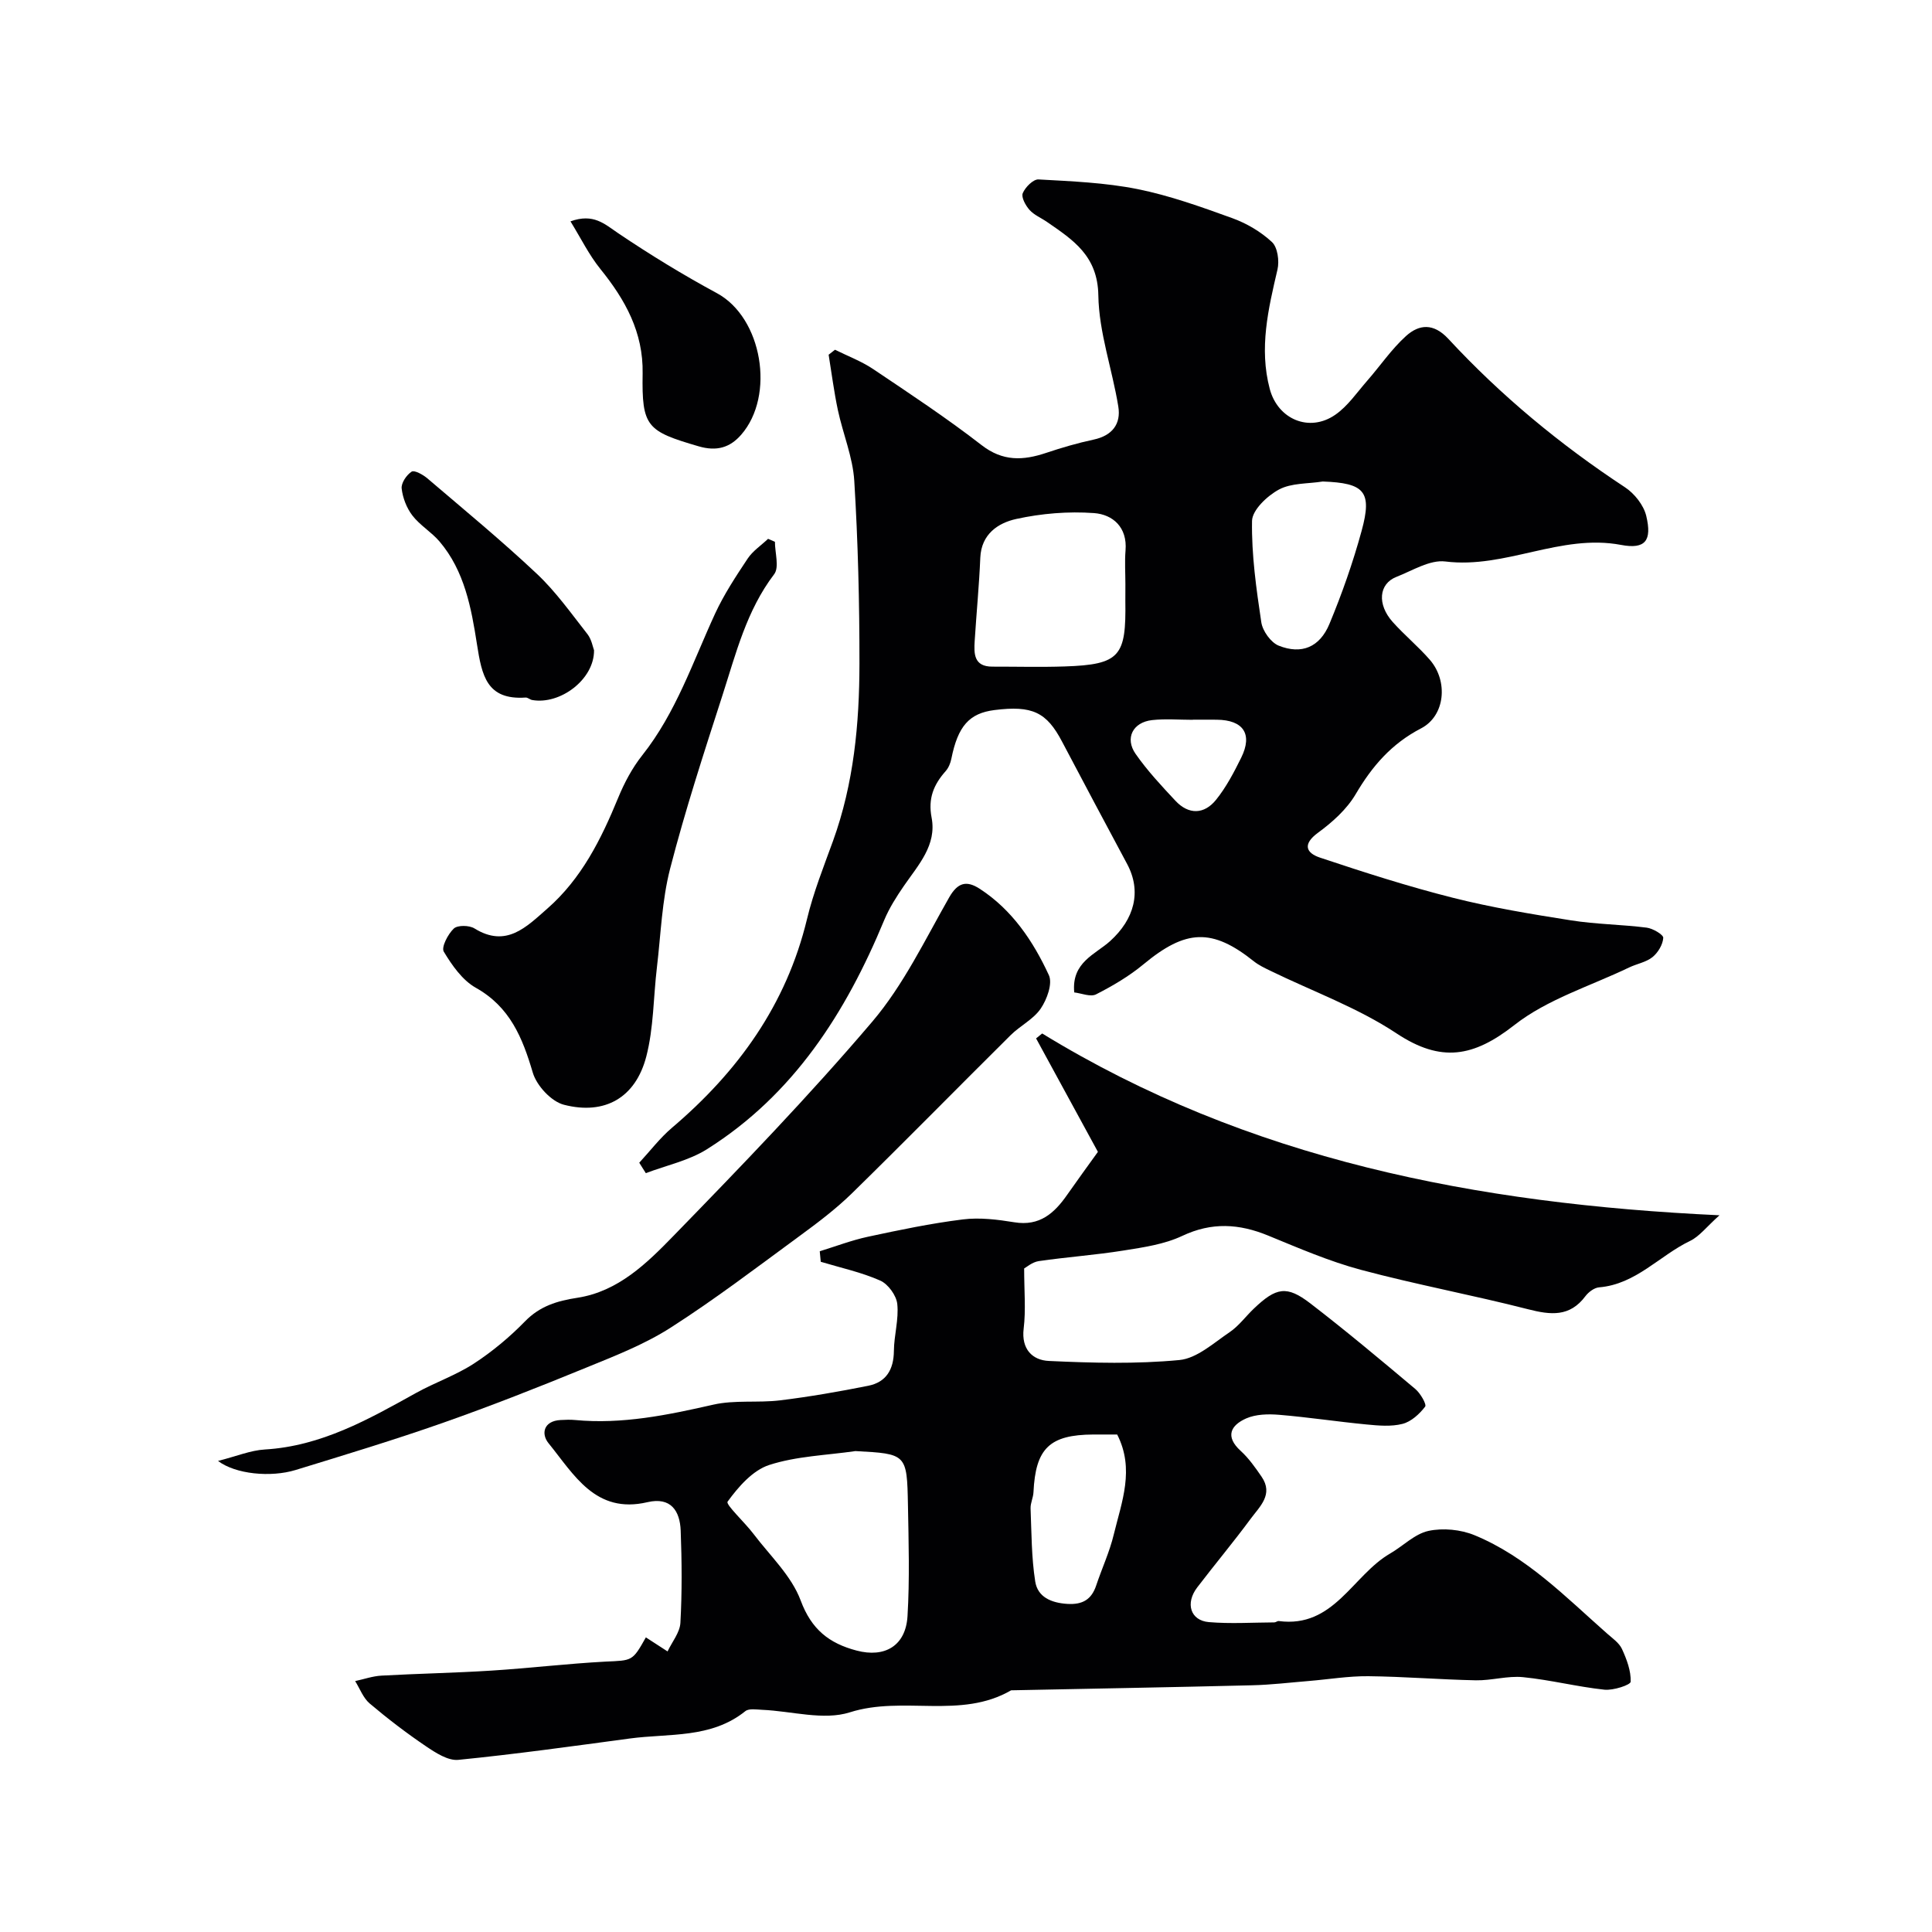 <svg enable-background="new 0 0 400 400" viewBox="0 0 400 400" xmlns="http://www.w3.org/2000/svg"><g fill="#010103"><path d="m132.35 240.73c2.25-2.43 4.28-5.12 6.79-7.25 13.66-11.61 23.67-25.47 27.94-43.19 1.32-5.5 3.44-10.82 5.38-16.16 4.31-11.9 5.47-24.29 5.48-36.77.01-12.6-.3-25.21-1.07-37.78-.3-4.94-2.35-9.77-3.4-14.69-.8-3.78-1.29-7.63-1.91-11.45.44-.34.88-.68 1.32-1.03 2.65 1.32 5.48 2.38 7.91 4.01 7.58 5.09 15.22 10.14 22.43 15.73 4.4 3.42 8.61 3.21 13.36 1.62 3.22-1.08 6.5-2.04 9.82-2.75 3.86-.82 5.73-3.22 5.13-6.87-1.25-7.7-4.01-15.31-4.13-22.99-.13-8.2-5.22-11.48-10.63-15.21-1.21-.84-2.67-1.43-3.62-2.49-.81-.91-1.75-2.62-1.4-3.46.51-1.24 2.18-2.91 3.26-2.85 6.86.38 13.8.66 20.5 2 6.67 1.34 13.16 3.68 19.58 6 2.99 1.08 5.94 2.81 8.25 4.96 1.18 1.09 1.56 3.92 1.15 5.69-1.91 8.18-3.84 16.29-1.6 24.73 1.67 6.28 8.19 9.07 13.57 5.34 2.57-1.78 4.46-4.58 6.57-7 2.71-3.09 5.05-6.57 8.07-9.3 2.72-2.45 5.69-2.72 8.76.58 10.89 11.76 23.17 21.92 36.58 30.74 1.96 1.29 3.87 3.7 4.4 5.93 1.21 5.07-.15 6.96-5.21 6-12.52-2.37-23.94 4.98-36.38 3.43-3.21-.4-6.82 1.89-10.14 3.19-3.65 1.43-4.03 5.67-.78 9.32 2.44 2.73 5.3 5.08 7.7 7.84 3.85 4.43 3.18 11.61-1.81 14.2-6.12 3.17-10.14 7.84-13.55 13.64-1.84 3.12-4.81 5.79-7.78 7.96-3.27 2.39-2.48 4.2.4 5.16 9.08 3.03 18.22 5.97 27.5 8.31 8.04 2.03 16.27 3.39 24.47 4.68 5.17.82 10.47.85 15.67 1.51 1.28.16 3.47 1.46 3.43 2.11-.09 1.4-1.09 3.07-2.23 3.99-1.33 1.07-3.25 1.38-4.85 2.15-8.01 3.85-16.92 6.56-23.75 11.92-8.44 6.61-15.15 7.84-24.38 1.73-8.05-5.34-17.39-8.71-26.15-12.98-1.17-.57-2.38-1.14-3.39-1.94-8.66-6.92-14.1-6.67-22.89.63-2.96 2.45-6.36 4.45-9.79 6.2-1.16.59-3.04-.23-4.52-.4-.6-6.24 4.36-7.86 7.41-10.61 5.04-4.55 6.58-10.27 3.55-15.96-4.51-8.44-9.03-16.88-13.48-25.35-3.2-6.1-6.15-7.53-14-6.54-5.23.66-7.57 3.34-8.92 10.07-.18.91-.58 1.9-1.19 2.58-2.47 2.79-3.67 5.64-2.9 9.63 1.09 5.68-2.75 9.79-5.72 14.1-1.56 2.26-3.06 4.63-4.11 7.15-7.93 19.14-18.74 36.09-36.66 47.38-3.77 2.38-8.43 3.35-12.68 4.97-.46-.72-.91-1.44-1.36-2.16zm100.65-119.79c0-2.33-.16-4.66.03-6.97.4-4.83-2.65-7.45-6.51-7.74-5.34-.39-10.9.07-16.13 1.22-3.72.82-7.22 3.11-7.43 8.02-.24 5.74-.8 11.47-1.16 17.2-.17 2.67-.19 5.35 3.65 5.35 5-.01 10.01.13 15-.04 11.51-.38 12.71-2.16 12.54-13.55 0-1.17.01-2.33.01-3.49zm40.86-21.25c-3.06.49-6.48.28-9.06 1.66-2.42 1.3-5.54 4.24-5.58 6.5-.12 6.99.88 14.04 1.92 20.99.27 1.8 1.98 4.19 3.61 4.84 4.72 1.88 8.48.33 10.49-4.49 2.61-6.27 4.88-12.74 6.67-19.29 2.23-8.15.6-9.9-8.05-10.21zm-26.9 49.31v.03c-2.81 0-5.66-.25-8.44.06-3.98.45-5.67 3.74-3.41 6.99 2.42 3.47 5.35 6.61 8.25 9.71 2.75 2.94 5.96 2.83 8.4-.19 2.11-2.61 3.72-5.7 5.22-8.73 2.41-4.89.45-7.81-5.06-7.86-1.65-.02-3.31-.01-4.96-.01z"/><path d="m133.72 339c1.73 1.12 3.11 2.02 4.49 2.91.93-1.97 2.55-3.91 2.66-5.93.35-6.34.3-12.72.06-19.07-.16-4.11-2.04-7.03-6.88-5.9-10.78 2.53-15.22-5.74-20.49-12.22-1.56-1.92-1.04-4.61 2.51-4.79 1-.05 2.01-.1 3 0 9.76.92 19.15-1.03 28.61-3.18 4.44-1.01 9.23-.34 13.81-.89 6.12-.75 12.21-1.81 18.26-3.02 3.73-.74 5.28-3.36 5.32-7.2.03-3.26 1.04-6.56.7-9.74-.19-1.77-1.9-4.12-3.53-4.84-3.91-1.73-8.19-2.65-12.31-3.89-.07-.73-.14-1.45-.21-2.18 3.31-1.02 6.57-2.27 9.95-3 6.51-1.4 13.06-2.77 19.66-3.59 3.49-.44 7.18.02 10.69.59 5.24.86 8.28-1.89 10.94-5.71 2.06-2.95 4.18-5.85 6.35-8.87-4.14-7.59-8.47-15.54-12.8-23.49.42-.34.84-.68 1.26-1.02 42.62 26.11 89.84 35.29 140.23 37.64-2.71 2.42-4.15 4.38-6.09 5.31-6.35 3.05-11.22 8.98-18.83 9.61-1 .08-2.19.97-2.83 1.82-3.25 4.36-7.21 3.91-11.9 2.71-11.48-2.94-23.16-5.1-34.6-8.16-6.56-1.76-12.89-4.5-19.2-7.09-6-2.46-11.65-2.82-17.76.06-3.72 1.76-8.05 2.38-12.19 3.04-5.81.93-11.71 1.34-17.54 2.19-1.35.2-2.57 1.29-3.02 1.52 0 4.64.37 8.59-.1 12.44-.53 4.32 1.87 6.56 5.21 6.71 9 .42 18.09.66 27.04-.19 3.62-.35 7.08-3.53 10.38-5.76 1.9-1.28 3.32-3.26 5.01-4.87 4.65-4.44 6.83-4.85 11.72-1.09 7.41 5.7 14.58 11.71 21.73 17.72 1.05.88 2.38 3.19 2.03 3.65-1.17 1.53-2.89 3.11-4.69 3.57-2.35.6-4.98.36-7.46.12-6.04-.58-12.04-1.5-18.08-2-2.26-.19-4.82-.13-6.82.75-3.18 1.41-4.44 3.72-1.14 6.72 1.68 1.53 3.03 3.46 4.33 5.35 2.51 3.66-.39 6.17-2.24 8.68-3.57 4.84-7.44 9.46-11.09 14.24-2.51 3.29-1.41 6.85 2.41 7.18 4.49.38 9.03.08 13.55.06.31 0 .63-.31.92-.28 11.43 1.51 15.28-9.48 23.06-13.98 2.68-1.55 5.09-4.06 7.93-4.68 3.01-.65 6.69-.29 9.55.89 10.79 4.45 18.85 12.78 27.42 20.34 1.12.99 2.51 1.94 3.1 3.21.98 2.14 1.89 4.54 1.8 6.79-.03.66-3.61 1.84-5.44 1.64-5.64-.6-11.19-2.03-16.83-2.59-3.2-.32-6.51.71-9.76.65-7.43-.15-14.86-.77-22.29-.85-4.09-.04-8.19.65-12.29.99-3.93.32-7.86.8-11.8.89-16.62.41-33.24.7-49.86 1.04-10.44 6.07-22.37 1.05-33.39 4.56-5.44 1.73-12.05-.26-18.13-.52-1.18-.05-2.75-.33-3.51.28-7.11 5.71-15.78 4.56-23.93 5.66-11.82 1.59-23.63 3.24-35.49 4.42-2.13.21-4.69-1.46-6.68-2.8-4.05-2.74-7.95-5.72-11.68-8.88-1.34-1.14-2.02-3.06-3-4.63 1.82-.39 3.62-1.03 5.45-1.13 7.59-.42 15.19-.56 22.78-1.04 7.86-.5 15.7-1.44 23.57-1.86 5.58-.26 5.59-.02 8.39-5.02zm43.39-38.57c-5.98.87-12.19 1.04-17.86 2.88-3.42 1.11-6.38 4.52-8.61 7.59-.44.6 3.55 4.28 5.34 6.65 3.42 4.52 7.89 8.7 9.79 13.81 2.24 6.03 5.92 8.88 11.57 10.37 5.85 1.55 10.18-.98 10.55-7.12.46-7.65.23-15.36.09-23.04-.2-10.57-.28-10.57-10.87-11.14zm54.19-3.43c-1.64 0-3.29-.01-4.94 0-9.07.05-11.96 2.87-12.39 11.95-.05 1.13-.64 2.24-.6 3.35.2 5.05.18 10.15.96 15.12.5 3.23 3.31 4.44 6.65 4.65 3.14.19 5-.89 5.98-3.83 1.18-3.54 2.78-6.96 3.64-10.56 1.63-6.72 4.37-13.49.7-20.68z"/><path d="m45.14 302.47c3.83-.97 6.74-2.2 9.71-2.37 11.67-.7 21.44-6.23 31.28-11.7 3.91-2.17 8.23-3.65 11.96-6.07 3.82-2.49 7.41-5.48 10.59-8.74 3.1-3.19 6.68-4.26 10.86-4.9 8.43-1.3 14.36-7.12 19.87-12.79 14.07-14.46 28.11-29.01 41.17-44.36 6.47-7.6 10.93-16.96 15.93-25.73 1.79-3.15 3.63-3.54 6.31-1.81 6.74 4.37 11.08 10.85 14.34 17.9.8 1.73-.4 5.03-1.69 6.92-1.51 2.22-4.27 3.55-6.24 5.51-10.97 10.88-21.8 21.92-32.84 32.73-3.33 3.25-7.09 6.09-10.86 8.85-8.81 6.46-17.51 13.1-26.7 18.98-5.39 3.45-11.53 5.84-17.5 8.28-9.76 4-19.59 7.88-29.54 11.38-10.1 3.55-20.36 6.66-30.6 9.8-5.14 1.57-12.44.87-16.05-1.88z"/><path d="m160.44 112.17c0 2.28.94 5.28-.16 6.72-5.72 7.51-7.91 16.41-10.7 25.06-3.84 11.9-7.72 23.8-10.84 35.9-1.7 6.6-1.92 13.59-2.73 20.41-.74 6.18-.66 12.56-2.21 18.51-2.22 8.48-8.55 12.14-17.04 9.96-2.62-.67-5.65-3.95-6.45-6.65-2.14-7.24-4.71-13.59-11.81-17.58-2.77-1.56-4.92-4.64-6.62-7.47-.55-.92.86-3.63 2.07-4.78.79-.74 3.2-.7 4.28-.03 6.59 4.09 10.77-.33 15.05-4.07 7.11-6.21 11.18-14.39 14.7-22.96 1.28-3.11 2.92-6.21 5.01-8.84 6.98-8.81 10.46-19.33 15.07-29.32 1.84-3.98 4.29-7.7 6.73-11.37 1.06-1.6 2.8-2.74 4.23-4.1.48.22.95.41 1.42.61z"/><path d="m118.11 45.83c4.77-1.72 7.06.55 9.86 2.44 6.61 4.46 13.45 8.64 20.46 12.43 9.39 5.07 12.1 21.19 5.03 29.3-2.33 2.68-5.08 3.5-8.83 2.4-10.72-3.13-11.77-4.04-11.58-15.07.15-8.55-3.6-15.27-8.75-21.64-2.36-2.92-4.04-6.38-6.19-9.86z"/><path d="m122.99 134.63c.05 6.07-7.05 11.33-12.81 10.3-.47-.08-.92-.54-1.36-.51-8.07.55-9.06-4.58-10.07-11.04-1.16-7.45-2.57-15.2-7.77-21.29-1.67-1.95-4.04-3.33-5.6-5.36-1.19-1.55-2-3.65-2.22-5.59-.13-1.13 1.01-2.81 2.06-3.49.57-.37 2.36.62 3.26 1.39 7.63 6.51 15.38 12.9 22.68 19.77 3.93 3.7 7.12 8.22 10.48 12.5.85 1.1 1.1 2.67 1.35 3.32z"/></g></svg>